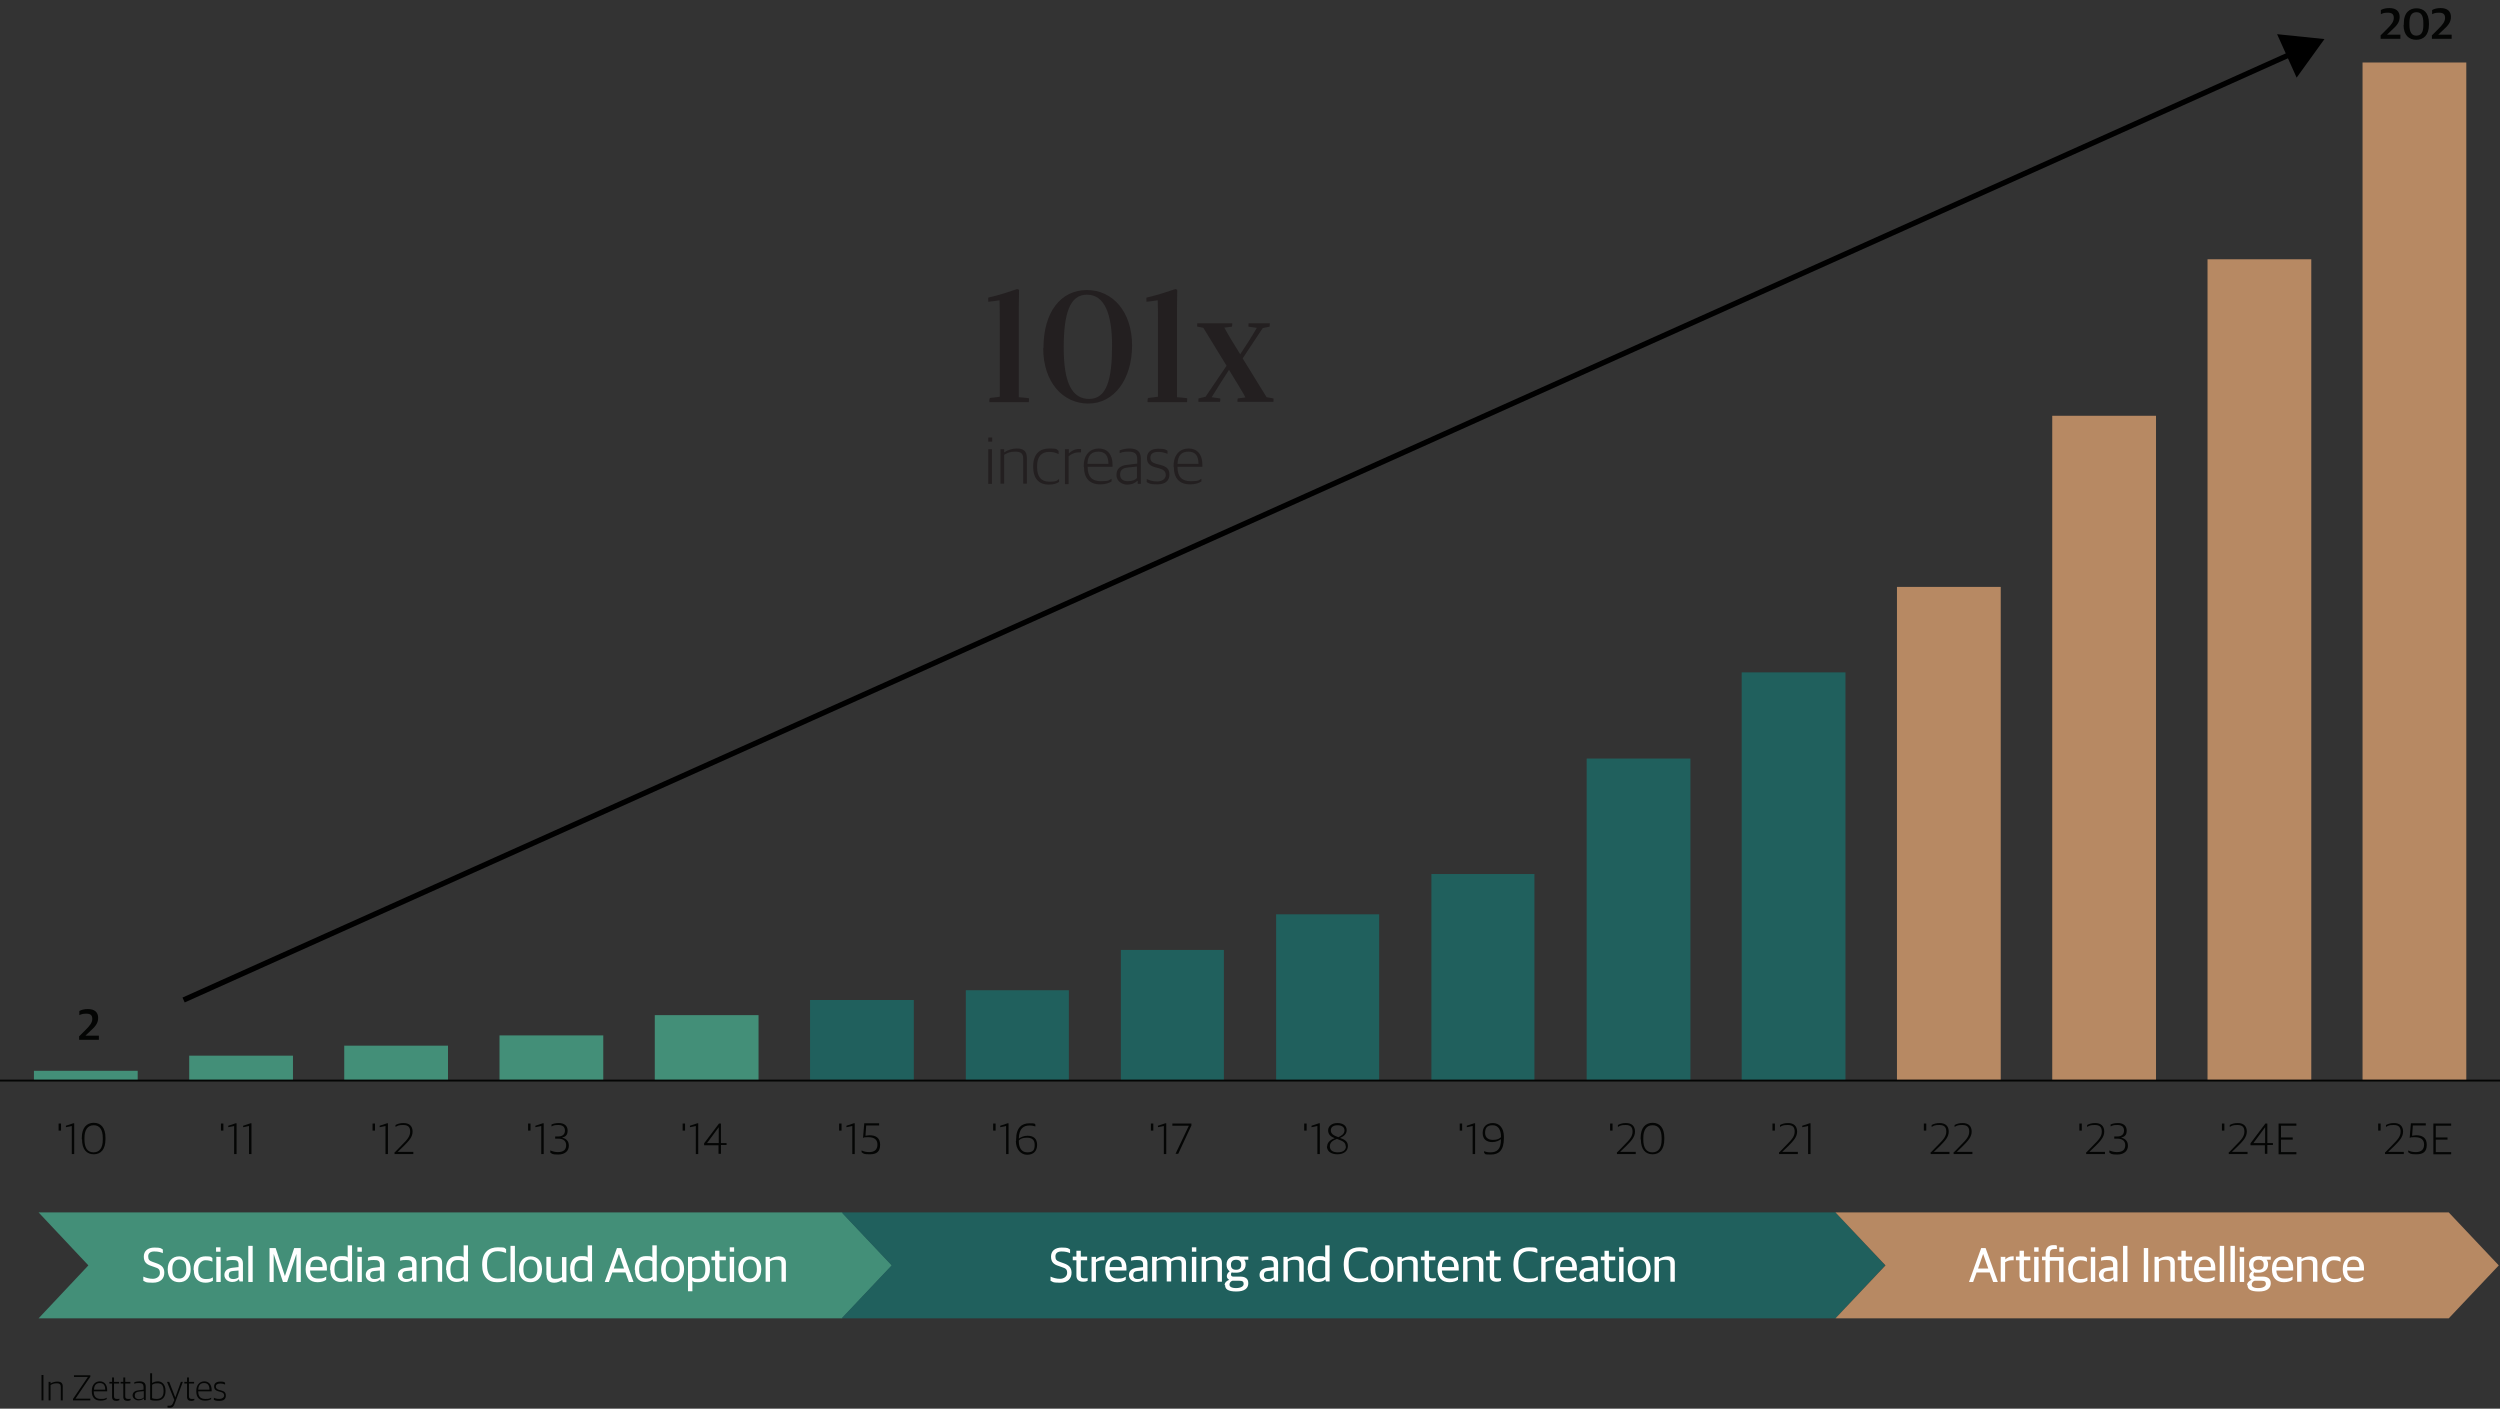 <?xml version="1.0" encoding="UTF-8"?>
<svg id="Layer_1" xmlns="http://www.w3.org/2000/svg" version="1.1" viewBox="0 0 1024 577">
  <rect x="0" y="0" width="1024" height="577" fill="#333333" stroke="none"/>
  <!-- Generator: Adobe Illustrator 29.3.1, SVG Export Plug-In . SVG Version: 2.1.0 Build 151)  -->
  <defs>
    <style>
      .st0 {
        fill: #040504;
      }

      .st1 {
        stroke: #000;
        stroke-width: 2.2px;
      }

      .st1, .st2 {
        fill: none;
      }

      .st3 {
        fill: #231f20;
      }

      .st4 {
        fill: #b78963;
      }

      .st5 {
        isolation: isolate;
      }

      .st6 {
        fill: #438f78;
      }

      .st7 {
        fill: #fff;
      }

      .st2 {
        stroke: #040504;
        stroke-linejoin: round;
        stroke-width: .8px;
      }

      .st8 {
        fill: #20605d;
      }
    </style>
  </defs>
  <polygon class="st6" points="15.8 540 36.2 518.3 15.8 496.6 344.9 496.6 365.4 518.3 344.9 540 15.8 540"/>
  <polygon class="st8" points="344.7 540 365.2 518.3 344.7 496.6 751.8 496.6 772.2 518.3 751.8 540 344.7 540"/>
  <polygon class="st4" points="751.8 540 772.3 518.3 751.8 496.6 1003 496.6 1023.5 518.3 1003 540 751.8 540"/>
  <rect id="Rectangle_148130" class="st8" x="331.8" y="409.6" width="42.5" height="33"/>
  <rect id="Rectangle_148131" class="st8" x="395.6" y="405.6" width="42.2" height="37"/>
  <rect id="Rectangle_148132" class="st8" x="459.1" y="389.1" width="42.2" height="53.6"/>
  <rect id="Rectangle_148133" class="st8" x="522.7" y="374.5" width="42.2" height="68.1"/>
  <rect id="Rectangle_148134" class="st8" x="586.3" y="358" width="42.2" height="84.6"/>
  <rect id="Rectangle_148135" class="st8" x="649.9" y="310.7" width="42.5" height="131.9"/>
  <rect id="Rectangle_148136" class="st8" x="713.4" y="275.4" width="42.5" height="167.2"/>
  <rect id="Rectangle_148137" class="st4" x="777" y="240.4" width="42.5" height="202.2"/>
  <rect id="Rectangle_148138" class="st4" x="840.6" y="170.3" width="42.5" height="272.3"/>
  <rect id="Rectangle_148139" class="st4" x="904.2" y="106.2" width="42.5" height="336.4"/>
  <rect id="Rectangle_148140" class="st4" x="967.7" y="25.6" width="42.5" height="417"/>
  <rect class="st6" x="13.9" y="438.6" width="42.5" height="4"/>
  <rect class="st6" x="77.5" y="432.4" width="42.5" height="10.3"/>
  <rect class="st6" x="141" y="428.3" width="42.5" height="14.3"/>
  <rect class="st6" x="204.6" y="424.1" width="42.5" height="18.5"/>
  <rect class="st6" x="268.2" y="415.8" width="42.5" height="26.8"/>
  <line id="Line_1058" class="st2" x1="-.4" y1="442.6" x2="1024" y2="442.6"/>
  <g class="st5">
    <g class="st5">
      <path class="st0" d="M32.3,424.6l2.8-2.8c1.7-1.7,2.7-2.9,2.7-4.5s-.9-2.1-2.5-2.1-2.1.3-2.8.6v-1.7c.9-.5,2-.8,3.5-.8,2.7,0,4.2,1.3,4.2,3.6s-1.2,3.6-3.4,5.6l-1.8,1.7h0c0,0,5.5,0,5.5,0v1.7h-8.1v-1.5Z"/>
    </g>
  </g>
  <g class="st5">
    <g class="st5">
      <path class="st0" d="M975,14.6l2.8-2.8c1.7-1.7,2.7-2.9,2.7-4.5s-.9-2.1-2.5-2.1-2.1.3-2.8.6v-1.7c.9-.5,2-.8,3.5-.8,2.7,0,4.2,1.3,4.2,3.6s-1.2,3.6-3.4,5.6l-1.8,1.7h0c0,0,5.5,0,5.5,0v1.7h-8.1v-1.5Z"/>
    </g>
    <g class="st5">
      <path class="st0" d="M984.6,10.2v-.6c0-4.5,2.4-6.2,5.2-6.2s5.1,1.7,5.1,6.1v.6c0,4.4-2.3,6.2-5.2,6.2s-5.2-1.8-5.2-6.1ZM992.6,10.3v-.9c0-3-.9-4.4-2.8-4.4s-2.9,1.3-2.9,4.3v.9c0,2.9.9,4.4,2.8,4.4s2.9-1.2,2.9-4.2Z"/>
    </g>
    <g class="st5">
      <path class="st0" d="M996,14.6l2.8-2.8c1.7-1.7,2.7-2.9,2.7-4.5s-.9-2.1-2.5-2.1-2.1.3-2.8.6v-1.7c.9-.5,2-.8,3.5-.8,2.7,0,4.2,1.3,4.2,3.6s-1.2,3.6-3.4,5.6l-1.8,1.7h0c0,0,5.5,0,5.5,0v1.7h-8.1v-1.5Z"/>
    </g>
  </g>
  <g class="st5">
    <g class="st5">
      <path class="st0" d="M974,460.2h1.1v2.9h-1v-2.9Z"/>
      <path class="st0" d="M977.1,471.9l3-3.1c1.9-1.9,3.2-3.3,3.2-5.3s-1-2.7-2.9-2.7-2.2.3-3.1.8v-.8c.9-.5,1.9-.8,3.3-.8,2.4,0,3.7,1.3,3.7,3.5s-1.5,3.8-3.6,5.9l-2.5,2.4h0s6.4,0,6.4,0v.9h-7.7v-.8Z"/>
      <path class="st0" d="M986.4,472v-.8c.9.5,2,.7,3.1.7,2.3,0,3.4-1.1,3.4-3.1s-1.3-3-3.6-3-1.7.1-2.3.3l.5-6h6.1v.9h-5.3l-.3,4.2c.4,0,1-.2,1.6-.2,2.7,0,4.4,1.1,4.4,3.9s-1.4,3.9-4.2,3.9-2.5-.3-3.3-.8Z"/>
      <path class="st0" d="M996.7,460.2h7.3v.9h-6.3v4.8h4.8v.9h-4.8v5.1h6.3v.9h-7.3v-12.5Z"/>
    </g>
  </g>
  <g class="st5">
    <g class="st5">
      <path class="st0" d="M910,460.2h1.1v2.9h-1v-2.9Z"/>
    </g>
    <g class="st5">
      <path class="st0" d="M913.1,471.9l3-3.1c1.9-1.9,3.2-3.3,3.2-5.3s-1-2.7-2.9-2.7-2.2.3-3.1.8v-.8c.9-.5,1.9-.8,3.3-.8,2.4,0,3.7,1.3,3.7,3.5s-1.5,3.8-3.6,5.9l-2.5,2.4h0s6.4,0,6.4,0v.9h-7.7v-.8Z"/>
    </g>
    <g class="st5">
      <path class="st0" d="M927.8,469.1h-6v-.8l6.1-8.1h.8v8h2.3v.8h-2.3v3.6h-1v-3.6ZM927.8,468.2v-6.5h0l-4.8,6.5h0s4.9,0,4.9,0Z"/>
      <path class="st0" d="M933.3,460.2h7.3v.9h-6.3v4.8h4.8v.9h-4.8v5.1h6.3v.9h-7.3v-12.5Z"/>
    </g>
  </g>
  <g class="st5">
    <g class="st5">
      <path class="st0" d="M851.6,460.2h1.1v2.9h-1v-2.9Z"/>
      <path class="st0" d="M854.7,471.9l3-3.1c1.9-1.9,3.2-3.3,3.2-5.3s-1-2.7-2.9-2.7-2.2.3-3.1.8v-.8c.9-.5,1.9-.8,3.3-.8,2.4,0,3.7,1.3,3.7,3.5s-1.5,3.8-3.6,5.9l-2.5,2.4h0s6.4,0,6.4,0v.9h-7.7v-.8Z"/>
      <path class="st0" d="M864,472v-.8c.9.4,1.9.7,3.1.7,2.3,0,3.4-1,3.4-2.8s-1.2-2.7-3.2-2.7h-1.3v-.9h1.2c1.7,0,2.8-.8,2.8-2.4s-1-2.3-2.7-2.3-2,.2-2.8.6v-.8c.8-.4,1.9-.6,3-.6,2.2,0,3.6,1.1,3.6,3.1s-1,2.5-2.3,2.9h0c1.5.3,2.8,1.2,2.8,3.3s-1.6,3.6-4.3,3.6-2.5-.3-3.3-.8Z"/>
    </g>
  </g>
  <g class="st5">
    <g class="st5">
      <path class="st0" d="M787.9,460.2h1.1v2.9h-1v-2.9Z"/>
      <path class="st0" d="M791,471.9l3-3.1c1.9-1.9,3.2-3.3,3.2-5.3s-1-2.7-2.9-2.7-2.2.3-3.1.8v-.8c.9-.5,1.9-.8,3.3-.8,2.4,0,3.7,1.3,3.7,3.5s-1.5,3.8-3.6,5.9l-2.5,2.4h0s6.4,0,6.4,0v.9h-7.7v-.8Z"/>
      <path class="st0" d="M800.4,471.9l3-3.1c1.9-1.9,3.2-3.3,3.2-5.3s-1-2.7-2.9-2.7-2.2.3-3.1.8v-.8c.9-.5,1.9-.8,3.3-.8,2.4,0,3.7,1.3,3.7,3.5s-1.5,3.8-3.6,5.9l-2.5,2.4h0s6.4,0,6.4,0v.9h-7.7v-.8Z"/>
    </g>
  </g>
  <g class="st5">
    <g class="st5">
      <path class="st0" d="M725.9,460.2h1.1v2.9h-1v-2.9Z"/>
      <path class="st0" d="M728.9,471.9l3-3.1c1.9-1.9,3.2-3.3,3.2-5.3s-1-2.7-2.9-2.7-2.2.3-3.1.8v-.8c.9-.5,1.9-.8,3.3-.8,2.4,0,3.7,1.3,3.7,3.5s-1.5,3.8-3.6,5.9l-2.5,2.4h0s6.4,0,6.4,0v.9h-7.7v-.8Z"/>
      <path class="st0" d="M740.6,461.2l-2.4.5v-.6l3-1h.4v12.6h-1v-11.4Z"/>
    </g>
  </g>
  <g class="st5">
    <g class="st5">
      <path class="st0" d="M597.8,460.2h1.1v2.9h-1v-2.9Z"/>
    </g>
    <g class="st5">
      <path class="st0" d="M603.2,461.2l-2.4.5v-.6l3-1h.4v12.6h-1v-11.4Z"/>
      <path class="st0" d="M607.9,472.3v-.8c.6.3,1.5.5,2.5.5,2.7,0,4.4-1.1,4.4-5.4-.8.6-2,1.2-3.6,1.2-2.3,0-3.9-1.2-3.9-3.7s1.5-4.1,4.2-4.1,4.5,2.1,4.5,5.6v.6c0,5.1-2.2,6.7-5.3,6.7s-2.1-.2-2.6-.5ZM614.8,465.8v-.2c0-2.8-1.1-4.7-3.4-4.7s-3.1,1.1-3.1,3.1,1.3,2.9,3.2,2.9,2.6-.5,3.3-1.1Z"/>
    </g>
  </g>
  <g class="st5">
    <g class="st5">
      <path class="st0" d="M279.5,460.2h1.1v2.9h-1v-2.9Z"/>
    </g>
    <g class="st5">
      <path class="st0" d="M285,461.2l-2.4.5v-.6l3-1h.4v12.6h-1v-11.4Z"/>
    </g>
    <g class="st5">
      <path class="st0" d="M294.4,469.1h-6v-.8l6.1-8.1h.8v8h2.3v.8h-2.3v3.6h-1v-3.6ZM294.4,468.2v-6.5h0l-4.8,6.5h0s4.9,0,4.9,0Z"/>
    </g>
  </g>
  <g class="st5">
    <g class="st5">
      <path class="st0" d="M471.3,460.2h1.1v2.9h-1v-2.9Z"/>
    </g>
    <g class="st5">
      <path class="st0" d="M476.7,461.2l-2.4.5v-.6l3-1h.4v12.6h-1v-11.4Z"/>
    </g>
    <g class="st5">
      <path class="st0" d="M487,461.1h0c0,0-6.8,0-6.8,0v-.9h7.8v.8l-5.4,11.6h-1.1l5.5-11.6Z"/>
    </g>
  </g>
  <g class="st5">
    <g class="st5">
      <path class="st0" d="M152.5,460.2h1.1v2.9h-1v-2.9Z"/>
    </g>
    <g class="st5">
      <path class="st0" d="M157.9,461.2l-2.4.5v-.6l3-1h.4v12.6h-1v-11.4Z"/>
      <path class="st0" d="M161.8,471.9l3-3.1c1.9-1.9,3.2-3.3,3.2-5.3s-1-2.7-2.9-2.7-2.2.3-3.1.8v-.8c.9-.5,1.9-.8,3.3-.8,2.4,0,3.7,1.3,3.7,3.5s-1.5,3.8-3.6,5.9l-2.5,2.4h0s6.4,0,6.4,0v.9h-7.7v-.8Z"/>
    </g>
  </g>
  <g class="st5">
    <g class="st5">
      <path class="st0" d="M659.4,460.2h1.1v2.9h-1v-2.9Z"/>
    </g>
    <g class="st5">
      <path class="st0" d="M662.5,471.9l3-3.1c1.9-1.9,3.2-3.3,3.2-5.3s-1-2.7-2.9-2.7-2.2.3-3.1.8v-.8c.9-.5,1.9-.8,3.3-.8,2.4,0,3.7,1.3,3.7,3.5s-1.5,3.8-3.6,5.9l-2.5,2.4h0s6.4,0,6.4,0v.9h-7.7v-.8Z"/>
    </g>
    <g class="st5">
      <path class="st0" d="M672,466.7v-.6c0-4.2,2-6.2,4.9-6.2s4.8,2,4.8,6.1v.6c0,4.2-1.9,6.2-4.8,6.2s-4.8-2-4.8-6.1ZM680.6,466.8v-.7c0-3.3-1.2-5.2-3.7-5.2s-3.8,1.9-3.8,5.2v.7c0,3.3,1.2,5.2,3.7,5.2s3.8-1.8,3.8-5.2Z"/>
    </g>
  </g>
  <g class="st5">
    <g class="st5">
      <path class="st0" d="M343.6,460.2h1.1v2.9h-1v-2.9Z"/>
    </g>
    <g class="st5">
      <path class="st0" d="M349.1,461.2l-2.4.5v-.6l3-1h.4v12.6h-1v-11.4Z"/>
      <path class="st0" d="M352.9,472v-.8c.9.5,2,.7,3.1.7,2.3,0,3.4-1.1,3.4-3.1s-1.3-3-3.6-3-1.7.1-2.3.3l.5-6h6.1v.9h-5.3l-.3,4.2c.4,0,1-.2,1.6-.2,2.7,0,4.4,1.1,4.4,3.9s-1.4,3.9-4.2,3.9-2.5-.3-3.3-.8Z"/>
    </g>
  </g>
  <g class="st5">
    <g class="st5">
      <path class="st0" d="M534.1,460.2h1.1v2.9h-1v-2.9Z"/>
    </g>
    <g class="st5">
      <path class="st0" d="M539.6,461.2l-2.4.5v-.6l3-1h.4v12.6h-1v-11.4Z"/>
      <path class="st0" d="M543.6,469.6c0-1.9,1.7-2.9,3.1-3.4-1.6-.6-2.7-1.5-2.7-3.2s1.5-3,3.8-3,3.8,1.1,3.8,2.9-1.4,2.6-2.7,3.2c1.7.6,3.2,1.3,3.2,3.3s-1.6,3.4-4.3,3.4-4.3-1.3-4.3-3.3ZM551.2,469.6c0-1.9-1.5-2.3-3.6-3.1-1.4.5-2.9,1.3-2.9,3s1.2,2.5,3.3,2.5,3.3-1,3.3-2.4ZM550.7,463c0-1.3-1.1-2.1-2.8-2.1s-2.8.7-2.8,2.1,1.1,2.1,3.1,2.8c1.2-.6,2.5-1.3,2.5-2.8Z"/>
    </g>
  </g>
  <g class="st5">
    <g class="st5">
      <path class="st0" d="M216.2,460.2h1.1v2.9h-1v-2.9Z"/>
    </g>
    <g class="st5">
      <path class="st0" d="M221.7,461.2l-2.4.5v-.6l3-1h.4v12.6h-1v-11.4Z"/>
    </g>
    <g class="st5">
      <path class="st0" d="M225.4,472v-.8c.9.4,1.9.7,3.1.7,2.3,0,3.4-1,3.4-2.8s-1.2-2.7-3.2-2.7h-1.3v-.9h1.2c1.7,0,2.8-.8,2.8-2.4s-1-2.3-2.7-2.3-2,.2-2.8.6v-.8c.8-.4,1.9-.6,3-.6,2.2,0,3.6,1.1,3.6,3.1s-1,2.5-2.3,2.9h0c1.5.3,2.8,1.2,2.8,3.3s-1.6,3.6-4.3,3.6-2.5-.3-3.3-.8Z"/>
    </g>
  </g>
  <g class="st5">
    <g class="st5">
      <path class="st0" d="M406.7,460.2h1.1v2.9h-1v-2.9Z"/>
    </g>
    <g class="st5">
      <path class="st0" d="M412.1,461.2l-2.4.5v-.6l3-1h.4v12.6h-1v-11.4Z"/>
      <path class="st0" d="M416.2,467.3v-.5c0-5,2.4-6.7,5.4-6.7s1.9.2,2.5.5v.8c-.6-.2-1.4-.4-2.3-.4-2.5,0-4.4,1.1-4.5,5.4.8-.6,2-1.2,3.6-1.2,2.3,0,3.9,1.1,3.9,3.7s-1.5,4.1-4.1,4.1-4.6-2.3-4.6-5.6ZM423.8,468.9c0-2.2-1.3-2.9-3.2-2.9s-2.6.5-3.3,1.1v.2c0,2.7,1,4.7,3.5,4.7s3-1.1,3-3.1Z"/>
    </g>
  </g>
  <g class="st5">
    <g class="st5">
      <path class="st0" d="M90.4,460.2h1.1v2.9h-1v-2.9Z"/>
    </g>
    <g class="st5">
      <path class="st0" d="M95.9,461.2l-2.4.5v-.6l3-1h.4v12.6h-1v-11.4Z"/>
      <path class="st0" d="M102,461.2l-2.4.5v-.6l3-1h.4v12.6h-1v-11.4Z"/>
    </g>
  </g>
  <g class="st5">
    <g class="st5">
      <path class="st0" d="M23.9,460.2h1.1v2.9h-1v-2.9Z"/>
    </g>
    <g class="st5">
      <path class="st0" d="M29.4,461.2l-2.4.5v-.6l3-1h.4v12.6h-1v-11.4Z"/>
      <path class="st0" d="M33.5,466.7v-.6c0-4.2,2-6.2,4.9-6.2s4.8,2,4.8,6.1v.6c0,4.2-1.9,6.2-4.8,6.2s-4.8-2-4.8-6.1ZM42.1,466.8v-.7c0-3.3-1.2-5.2-3.7-5.2s-3.8,1.9-3.8,5.2v.7c0,3.3,1.2,5.2,3.7,5.2s3.8-1.8,3.8-5.2Z"/>
    </g>
  </g>
  <g id="Line_1059">
    <g>
      <line class="st1" x1="75.2" y1="409.6" x2="939.3" y2="21.7"/>
      <polygon points="940.7 31.8 952.1 16 932.7 14 940.7 31.8"/>
    </g>
  </g>
  <g class="st5">
    <g class="st5">
      <path class="st3" d="M405.5,163c1.4-.2,3-.3,4-.5,0-1.9,0-4.2,0-6.7v-24.7c0-2.6,0-5.5-.1-8.1-1.3.2-2.5.4-4.6.6,0,0-.1-1.7,0-1.7,5.5-1.3,8.2-2.3,11.8-3.5.1,0,.8.2.8.4,0,.8-.1,5.2-.1,6.8v37.1c1.2.1,2.9.2,4.1.4.2,0,0,1.6,0,1.6h-16.1c-.2,0,0-1.6.1-1.6Z"/>
      <path class="st3" d="M427.4,142.6c0-15.1,7.3-23.8,17.8-23.8s18.5,8.8,18.5,22.7-7.4,23.8-17.9,23.8-18.5-8.8-18.5-22.7ZM455.5,141.6c0-13.3-3.2-20.9-10.3-20.9s-9.5,7.9-9.5,21.8,3.2,20.9,10.4,20.9,9.4-7.9,9.4-21.8Z"/>
      <path class="st3" d="M470.3,163c1.4-.2,3-.3,4-.5,0-1.9,0-4.2,0-6.7v-24.7c0-2.6,0-5.5-.1-8.1-1.3.2-2.5.4-4.6.6,0,0-.1-1.7,0-1.7,5.5-1.3,8.2-2.3,11.8-3.5.1,0,.8.2.8.4,0,.8-.1,5.2-.1,6.8v37.1c1.2.1,2.9.2,4.1.4.2,0,0,1.6,0,1.6h-16.1c-.2,0,0-1.6.1-1.6Z"/>
      <path class="st3" d="M499.7,164.6h-8.8c-.1,0,0-1.4,0-1.4,1.3-.3,1.9-.5,2.9-.7,3.1-4.7,5.7-8.3,8.6-12.7l-9.5-15.5c-.9-.2-1.6-.4-2.5-.5-.1,0,0-1.4,0-1.4h14.3c.1,0,0,1.4-.1,1.4-1.6.2-2.3.3-3.1.4.9,1.7,1.6,2.9,2.8,4.9l3.7,6c2.3-3.5,4.6-7,6.8-10.8l-3.4-.5c-.1,0,0-1.4,0-1.4h8.7c0,0,0,1.4-.1,1.4-1,.2-1.7.4-2.8.6l-8.2,12.4,9.8,15.9,2.8.5c.1,0,0,1.4,0,1.4h-14.7c-.1,0,0-1.4.1-1.4l3.1-.4c-.8-1.7-1.4-2.5-2.8-4.9l-3.9-6.4c-2.3,3.5-4.5,7-7.1,11.2,1.4.2,1.9.3,3.5.5.1,0,0,1.4-.1,1.4Z"/>
    </g>
    <g class="st5">
      <path class="st3" d="M404.8,179.2h1.6v1.7h-1.6v-1.7ZM404.8,184h1.5v14.2h-1.5v-14.2Z"/>
      <path class="st3" d="M409.8,184h1.5v1.3h0c1.5-1,3.4-1.6,5.2-1.6,2.7,0,4.1,1.1,4.1,3.8v10.6h-1.5v-10.3c0-2-.9-2.8-3.2-2.8s-3.2.5-4.6,1.3v11.8h-1.5v-14.2Z"/>
      <path class="st3" d="M423.2,191.3v-.4c0-5,2.8-7.2,6.5-7.2s2.9.3,3.9,1v1.3c-1.2-.6-2.2-.9-4-.9-2.8,0-4.8,1.8-4.8,5.7v.6c0,3.8,1.6,5.9,5,5.9s3.2-.6,4-1.1v1.2c-.9.6-2.1,1.1-4.2,1.1-4.1,0-6.4-2.6-6.4-7.1Z"/>
    </g>
    <g class="st5">
      <path class="st3" d="M436.3,184h1.5v1.7h0c.9-.9,2.4-1.8,4.2-1.8s.7,0,.8,0v1.4c-.3,0-.7,0-1,0-1.6,0-3.1.7-4.1,1.6v11.4h-1.5v-14.2Z"/>
    </g>
    <g class="st5">
      <path class="st3" d="M443.9,191.2v-.3c0-4.9,2.8-7.2,6.2-7.2s5.6,2.4,5.6,6.6v.9h-10.2c0,4.1,1.8,5.9,5.4,5.9s3.2-.4,4.4-1v1.1c-.9.6-2.4,1.2-4.6,1.2-4.5,0-6.7-2.6-6.7-7.2ZM445.4,190h8.6c0-3.3-1.3-5-4.1-5s-4.3,1.4-4.5,5Z"/>
      <path class="st3" d="M457.3,194.5c0-2.4,1.5-3.8,4.3-4.1l4.2-.5v-1.8c0-2.4-1.1-3.1-3.6-3.1s-2.6.3-3.6.6v-1.1c1.2-.5,2.5-.8,4.1-.8,2.9,0,4.6,1.2,4.6,4.1v10.4h-1.3v-1.2h-.2c-.7.7-2,1.5-4.1,1.5s-4.4-1.4-4.4-3.9ZM465.7,195.9v-4.8l-3.8.4c-2.1.2-3.1,1.1-3.1,2.9s1.2,2.7,3.2,2.7,3-.6,3.7-1.3Z"/>
      <path class="st3" d="M469.7,197.4v-1.2c1.1.5,2.3,1,4.3,1s3.5-1.1,3.5-2.6-.8-2.2-2.8-2.8l-1.5-.4c-2.1-.6-3.4-1.5-3.4-3.8s1.5-3.8,4.6-3.8,3,.4,3.8.8v1.3c-.9-.4-2.3-.8-3.7-.8-2.2,0-3.3.8-3.3,2.3s.7,2.1,2.4,2.6l1.6.4c2.6.7,3.8,1.6,3.8,4s-1.6,4-4.9,4-3.4-.4-4.5-1Z"/>
      <path class="st3" d="M480.7,191.2v-.3c0-4.9,2.8-7.2,6.2-7.2s5.6,2.4,5.6,6.6v.9h-10.2c0,4.1,1.8,5.9,5.4,5.9s3.2-.4,4.4-1v1.1c-.9.6-2.4,1.2-4.6,1.2-4.5,0-6.7-2.6-6.7-7.2ZM482.3,190h8.6c0-3.3-1.3-5-4.1-5s-4.3,1.4-4.5,5Z"/>
    </g>
  </g>
  <g class="st5">
    <g class="st5">
      <path class="st7" d="M811.5,511.2h1.8l5,13.9h-1.9l-1.4-3.9h-5.4l-1.4,3.9h-1.7l5-13.9ZM810.1,519.6h4.3l-2.1-6h0l-2.1,6Z"/>
    </g>
    <g class="st5">
      <path class="st7" d="M819.7,514.8h1.7v1.1h0c.6-.7,1.7-1.3,2.8-1.3s.5,0,.6,0v1.6c-.3,0-.6,0-.8,0-1,0-1.9.3-2.7.8v8h-1.8v-10.3Z"/>
    </g>
    <g class="st5">
      <path class="st7" d="M827.2,522.6v-6.4h-1.5v-1.5h1.5v-2.4h1.8v2.4h2.6v1.5h-2.6v6.1c0,1,.3,1.3,1.5,1.3s.9,0,1.3-.2v1.2c-.4.2-.8.4-1.8.4-1.6,0-2.8-.7-2.8-2.5Z"/>
    </g>
    <g class="st5">
      <path class="st7" d="M833.2,510.9h1.8v1.8h-1.8v-1.8ZM833.2,514.8h1.8v10.3h-1.8v-10.3Z"/>
    </g>
    <g class="st5">
      <path class="st7" d="M837.9,516.2h-1.5v-1.5h1.5v-1.5c0-2.2,1.4-3.2,3.1-3.2s1.2.1,1.5.3v1.3c-.3,0-.6,0-1.2,0-1,0-1.7.5-1.7,1.9v1.4h5.6v10.3h-1.8v-8.8h-3.8v8.8h-1.8v-8.8ZM843.5,510.9h1.8v1.8h-1.8v-1.8Z"/>
    </g>
    <g class="st5">
      <path class="st7" d="M847.1,520.1v-.3c0-3.6,2.2-5.2,4.9-5.2s2.1.3,2.8.7v1.5c-.9-.4-1.6-.6-2.9-.6s-2.9,1.2-2.9,3.5v.5c0,2.6,1.1,3.7,3.2,3.7s2.3-.5,2.8-.7v1.4c-.7.4-1.6.8-3,.8-2.9,0-4.8-1.7-4.8-5.1Z"/>
    </g>
    <g class="st5">
      <path class="st7" d="M856.4,510.9h1.8v1.8h-1.8v-1.8ZM856.4,514.8h1.8v10.3h-1.8v-10.3Z"/>
    </g>
    <g class="st5">
      <path class="st7" d="M859.7,522.3c0-1.8,1.2-2.7,3.1-3l2.7-.3v-1c0-1.6-.7-1.9-2.5-1.9s-1.8.2-2.4.3v-1.3c.9-.4,1.9-.6,3.1-.6,2.3,0,3.6,1,3.6,3v7.4h-1.4l-.2-.9h-.1c-.5.6-1.3,1.1-2.7,1.1s-3.2-.9-3.2-2.9ZM865.6,523.2v-2.8l-2.3.2c-1.2.1-1.7.6-1.7,1.7s.7,1.6,1.8,1.6,1.7-.3,2.2-.7Z"/>
    </g>
    <g class="st5">
      <path class="st7" d="M869.6,510.3h1.8v14.8h-1.8v-14.8Z"/>
    </g>
    <g class="st5">
      <path class="st7" d="M878.1,511.2h1.8v13.9h-1.8v-13.9Z"/>
    </g>
    <g class="st5">
      <path class="st7" d="M882.5,514.8h1.7v.9h.1c.9-.6,2.2-1.1,3.5-1.1,2,0,3,.8,3,2.8v7.6h-1.8v-7.3c0-1.2-.4-1.7-2-1.7s-2,.3-2.7.7v8.3h-1.8v-10.3Z"/>
    </g>
    <g class="st5">
      <path class="st7" d="M893.5,522.6v-6.4h-1.5v-1.5h1.5v-2.4h1.8v2.4h2.6v1.5h-2.6v6.1c0,1,.3,1.3,1.5,1.3s.9,0,1.3-.2v1.2c-.4.2-.8.4-1.8.4-1.6,0-2.8-.7-2.8-2.5Z"/>
    </g>
    <g class="st5">
      <path class="st7" d="M898.7,520.1v-.3c0-3.6,2.1-5.2,4.5-5.2s4.2,1.6,4.2,4.8v1h-6.9c.1,2.4,1.3,3.3,3.4,3.3s2.3-.3,3.2-.8v1.3c-.6.5-1.8,1-3.5,1-3.2,0-4.9-2-4.9-5.2ZM900.6,519h5c0-2.2-.8-3-2.4-3s-2.5.6-2.6,3Z"/>
    </g>
    <g class="st5">
      <path class="st7" d="M909.2,510.3h1.8v14.8h-1.8v-14.8Z"/>
      <path class="st7" d="M913.6,510.3h1.8v14.8h-1.8v-14.8Z"/>
    </g>
    <g class="st5">
      <path class="st7" d="M917.4,510.9h1.8v1.8h-1.8v-1.8ZM917.4,514.8h1.8v10.3h-1.8v-10.3Z"/>
    </g>
    <g class="st5">
      <path class="st7" d="M920.4,526.4c0-1.1.9-1.8,1.9-2.2h0c-.6-.3-1-.8-1-1.5s.4-1.4,1.2-2c-.8-.5-1.3-1.4-1.3-2.6v-.2c0-2.2,1.6-3.4,3.9-3.4s1,0,1.5.2h3.5v1.3h-1.7c.4.5.6,1,.6,1.8v.2c0,2.2-1.7,3.3-3.9,3.3s-1.2,0-1.7-.2c-.2.2-.4.5-.4.9,0,.6.3.9,1,.9h2.8c1.9,0,3.3.7,3.3,2.7s-1.4,3.4-4.9,3.4-4.6-1-4.6-2.6ZM928.1,525.9c0-.9-.4-1.3-1.7-1.3h-2.9c-.7.2-1.2.8-1.2,1.6s.8,1.4,2.7,1.4,3.1-.7,3.1-1.7ZM927.2,518.2v-.3c0-1.3-.8-1.9-2.1-1.9s-2.1.7-2.1,1.9v.3c0,1.3.8,1.9,2.1,1.9s2.1-.6,2.1-1.9Z"/>
    </g>
    <g class="st5">
      <path class="st7" d="M930.6,520.1v-.3c0-3.6,2.1-5.2,4.5-5.2s4.2,1.6,4.2,4.8v1h-6.9c.1,2.4,1.3,3.3,3.4,3.3s2.3-.3,3.2-.8v1.3c-.6.5-1.8,1-3.5,1-3.2,0-4.9-2-4.9-5.2ZM932.4,519h5c0-2.2-.8-3-2.4-3s-2.5.6-2.6,3Z"/>
    </g>
    <g class="st5">
      <path class="st7" d="M941,514.8h1.7v.9h0c.9-.6,2.2-1.1,3.5-1.1,2,0,3,.8,3,2.8v7.6h-1.8v-7.3c0-1.2-.4-1.7-2-1.7s-2,.3-2.7.7v8.3h-1.8v-10.3Z"/>
    </g>
    <g class="st5">
      <path class="st7" d="M951,520.1v-.3c0-3.6,2.2-5.2,4.9-5.2s2.1.3,2.8.7v1.5c-.9-.4-1.6-.6-2.9-.6s-2.9,1.2-2.9,3.5v.5c0,2.6,1.1,3.7,3.2,3.7s2.3-.5,2.8-.7v1.4c-.7.4-1.6.8-3,.8-2.9,0-4.8-1.7-4.8-5.1Z"/>
    </g>
    <g class="st5">
      <path class="st7" d="M959.6,520.1v-.3c0-3.6,2.1-5.2,4.5-5.2s4.2,1.6,4.2,4.8v1h-6.9c.1,2.4,1.3,3.3,3.4,3.3s2.3-.3,3.2-.8v1.3c-.6.5-1.8,1-3.5,1-3.2,0-4.9-2-4.9-5.2ZM961.4,519h5c0-2.2-.8-3-2.4-3s-2.5.6-2.6,3Z"/>
    </g>
  </g>
  <g class="st5">
    <g class="st5">
      <path class="st7" d="M58.7,524.4v-1.5c1.1.5,2.4.9,3.9.9s2.9-.9,2.9-2.4-.6-1.9-2.2-2.4l-1.4-.5c-1.9-.6-3-1.6-3-3.8s1.5-3.7,4.4-3.7,2.6.4,3.4.8v1.5c-.8-.4-1.9-.7-3.5-.7s-2.5.7-2.5,2,.4,1.8,1.9,2.3l1.4.5c2,.7,3.3,1.6,3.3,3.9s-1.4,4.1-4.7,4.1-3-.4-4-.9Z"/>
      <path class="st7" d="M68.7,520.1v-.3c0-3.2,1.9-5.2,4.7-5.2s4.7,1.9,4.7,5.1v.3c0,3.2-1.9,5.2-4.7,5.2s-4.7-1.9-4.7-5.1ZM76.3,520.2v-.6c0-2.8-1.3-3.7-2.9-3.7s-2.8,1.3-2.8,3.6v.6c0,2.8,1.3,3.6,2.9,3.6s2.8-1.3,2.8-3.6Z"/>
    </g>
    <g class="st5">
      <path class="st7" d="M79.3,520.1v-.3c0-3.6,2.2-5.2,4.9-5.2s2.1.3,2.8.7v1.5c-.9-.4-1.6-.6-2.9-.6s-2.9,1.2-2.9,3.5v.5c0,2.6,1.1,3.7,3.2,3.7s2.3-.5,2.8-.7v1.4c-.7.4-1.6.8-3,.8-2.9,0-4.8-1.7-4.8-5.1Z"/>
    </g>
    <g class="st5">
      <path class="st7" d="M88.5,510.9h1.8v1.8h-1.8v-1.8ZM88.6,514.8h1.8v10.3h-1.8v-10.3Z"/>
    </g>
    <g class="st5">
      <path class="st7" d="M91.9,522.3c0-1.8,1.2-2.7,3.1-3l2.7-.3v-1c0-1.6-.7-1.9-2.5-1.9s-1.8.2-2.4.3v-1.3c.9-.4,1.9-.6,3.1-.6,2.3,0,3.6,1,3.6,3v7.4h-1.4l-.2-.9h-.1c-.5.6-1.3,1.1-2.7,1.1s-3.2-.9-3.2-2.9ZM97.7,523.2v-2.8l-2.3.2c-1.2.1-1.7.6-1.7,1.7s.7,1.6,1.8,1.6,1.7-.3,2.2-.7Z"/>
    </g>
    <g class="st5">
      <path class="st7" d="M101.7,510.3h1.8v14.8h-1.8v-14.8Z"/>
    </g>
    <g class="st5">
      <path class="st7" d="M110.2,511.2h2.7l3.8,11.5h0l3.8-11.5h2.7v13.9h-1.8v-11.5h0l-3.8,11.5h-1.7l-3.8-11.5h0v11.5h-1.7v-13.9Z"/>
    </g>
    <g class="st5">
      <path class="st7" d="M125.2,520.1v-.3c0-3.6,2.1-5.2,4.5-5.2s4.2,1.6,4.2,4.8v1h-6.9c.1,2.4,1.3,3.3,3.4,3.3s2.3-.3,3.2-.8v1.3c-.6.5-1.8,1-3.5,1-3.2,0-4.9-2-4.9-5.2ZM127.1,519h5c0-2.2-.8-3-2.4-3s-2.5.6-2.6,3Z"/>
    </g>
    <g class="st5">
      <path class="st7" d="M135.2,520.2v-.3c0-3.8,1.9-5.4,4.6-5.4s2.1.3,2.6.6v-5h1.8v14.8h-1.5l-.2-.8h-.1c-.6.6-1.6,1-2.9,1-2,0-4.2-1.2-4.2-5ZM142.4,523v-6.3c-.4-.4-1.4-.6-2.4-.6-1.9,0-3,1-3,3.6v.4c0,2.8,1.2,3.6,3,3.6s1.9-.5,2.4-.8Z"/>
    </g>
    <g class="st5">
      <path class="st7" d="M146.4,510.9h1.8v1.8h-1.8v-1.8ZM146.4,514.8h1.8v10.3h-1.8v-10.3Z"/>
    </g>
    <g class="st5">
      <path class="st7" d="M149.8,522.3c0-1.8,1.2-2.7,3.1-3l2.7-.3v-1c0-1.6-.7-1.9-2.5-1.9s-1.8.2-2.4.3v-1.3c.9-.4,1.9-.6,3.1-.6,2.3,0,3.6,1,3.6,3v7.4h-1.4l-.2-.9h-.1c-.5.6-1.3,1.1-2.7,1.1s-3.2-.9-3.2-2.9ZM155.6,523.2v-2.8l-2.3.2c-1.2.1-1.7.6-1.7,1.7s.7,1.6,1.8,1.6,1.7-.3,2.2-.7Z"/>
    </g>
    <g class="st5">
      <path class="st7" d="M163,522.3c0-1.8,1.2-2.7,3.1-3l2.7-.3v-1c0-1.6-.7-1.9-2.5-1.9s-1.8.2-2.4.3v-1.3c.9-.4,1.9-.6,3.1-.6,2.3,0,3.6,1,3.6,3v7.4h-1.4l-.2-.9h-.1c-.5.6-1.3,1.1-2.7,1.1s-3.2-.9-3.2-2.9ZM168.8,523.2v-2.8l-2.3.2c-1.2.1-1.7.6-1.7,1.7s.7,1.6,1.8,1.6,1.7-.3,2.2-.7Z"/>
    </g>
    <g class="st5">
      <path class="st7" d="M172.8,514.8h1.7v.9h.1c.9-.6,2.2-1.1,3.5-1.1,2,0,3,.8,3,2.8v7.6h-1.8v-7.3c0-1.2-.4-1.7-2-1.7s-2,.3-2.7.7v8.3h-1.8v-10.3Z"/>
    </g>
    <g class="st5">
      <path class="st7" d="M182.7,520.2v-.3c0-3.8,1.9-5.4,4.6-5.4s2.1.3,2.6.6v-5h1.8v14.8h-1.5l-.2-.8h-.1c-.6.6-1.6,1-2.9,1-2,0-4.2-1.2-4.2-5ZM189.9,523v-6.3c-.4-.4-1.4-.6-2.4-.6-1.9,0-3,1-3,3.6v.4c0,2.8,1.2,3.6,3,3.6s1.9-.5,2.4-.8Z"/>
    </g>
    <g class="st5">
      <path class="st7" d="M197.5,518.3v-.5c0-5,2.9-6.9,6.4-6.9s2.6.3,3.4.8v1.5c-1.2-.4-2.2-.7-3.5-.7-2.5,0-4.3,1.4-4.3,5v.8c0,3.4,1.3,5.4,4.4,5.4s2.7-.5,3.6-.9v1.5c-1,.6-2.3.9-3.9.9-3.7,0-6.1-2.3-6.1-7Z"/>
    </g>
    <g class="st5">
      <path class="st7" d="M209.1,510.3h1.8v14.8h-1.8v-14.8Z"/>
    </g>
    <g class="st5">
      <path class="st7" d="M212.6,520.1v-.3c0-3.2,1.9-5.2,4.7-5.2s4.7,1.9,4.7,5.1v.3c0,3.2-1.9,5.2-4.7,5.2s-4.7-1.9-4.7-5.1ZM220.1,520.2v-.6c0-2.8-1.3-3.7-2.9-3.7s-2.8,1.3-2.8,3.6v.6c0,2.8,1.3,3.6,2.9,3.6s2.8-1.3,2.8-3.6Z"/>
      <path class="st7" d="M223.8,522.2v-7.4h1.8v7.2c0,1.3.4,1.8,1.9,1.8s1.9-.4,2.7-.7v-8.2h1.8v10.3h-1.5l-.2-.9h-.1c-.9.6-1.9,1.1-3.2,1.1-2,0-3.1-1-3.1-3Z"/>
    </g>
    <g class="st5">
      <path class="st7" d="M233.5,520.2v-.3c0-3.8,1.9-5.4,4.6-5.4s2.1.3,2.6.6v-5h1.8v14.8h-1.5l-.2-.8h-.1c-.6.6-1.6,1-2.9,1-2,0-4.2-1.2-4.2-5ZM240.7,523v-6.3c-.4-.4-1.4-.6-2.4-.6-1.9,0-3,1-3,3.6v.4c0,2.8,1.2,3.6,3,3.6s1.9-.5,2.4-.8Z"/>
    </g>
    <g class="st5">
      <path class="st7" d="M252.7,511.2h1.8l5,13.9h-1.9l-1.4-3.9h-5.4l-1.4,3.9h-1.7l5-13.9ZM251.3,519.6h4.3l-2.1-6h0l-2.1,6Z"/>
    </g>
    <g class="st5">
      <path class="st7" d="M260,520.2v-.3c0-3.8,1.9-5.4,4.6-5.4s2.1.3,2.6.6v-5h1.8v14.8h-1.5l-.2-.8h-.1c-.6.6-1.6,1-2.9,1-2,0-4.2-1.2-4.2-5ZM267.2,523v-6.3c-.4-.4-1.4-.6-2.4-.6-1.9,0-3,1-3,3.6v.4c0,2.8,1.2,3.6,3,3.6s1.9-.5,2.4-.8Z"/>
      <path class="st7" d="M270.8,520.1v-.3c0-3.2,1.9-5.2,4.7-5.2s4.7,1.9,4.7,5.1v.3c0,3.2-1.9,5.2-4.7,5.2s-4.7-1.9-4.7-5.1ZM278.4,520.2v-.6c0-2.8-1.3-3.7-2.9-3.7s-2.8,1.3-2.8,3.6v.6c0,2.8,1.3,3.6,2.9,3.6s2.8-1.3,2.8-3.6Z"/>
    </g>
    <g class="st5">
      <path class="st7" d="M281.8,514.8h1.7v.8h.1c.6-.6,1.7-1,3-1,2.2,0,4.2,1.3,4.2,5v.3c0,3.8-1.8,5.3-4.6,5.3s-2-.3-2.6-.7v4.4h-1.8v-14.2ZM288.9,520.1v-.4c0-2.8-1-3.6-2.9-3.6s-2.1.4-2.5.7v6.3c.4.4,1.4.7,2.4.7,1.9,0,3-1,3-3.7Z"/>
    </g>
    <g class="st5">
      <path class="st7" d="M292.9,522.6v-6.4h-1.5v-1.5h1.5v-2.4h1.8v2.4h2.6v1.5h-2.6v6.1c0,1,.3,1.3,1.5,1.3s.9,0,1.3-.2v1.2c-.4.2-.8.4-1.8.4-1.6,0-2.8-.7-2.8-2.5Z"/>
    </g>
    <g class="st5">
      <path class="st7" d="M298.9,510.9h1.8v1.8h-1.8v-1.8ZM298.9,514.8h1.8v10.3h-1.8v-10.3Z"/>
    </g>
    <g class="st5">
      <path class="st7" d="M302.4,520.1v-.3c0-3.2,1.9-5.2,4.7-5.2s4.7,1.9,4.7,5.1v.3c0,3.2-1.9,5.2-4.7,5.2s-4.7-1.9-4.7-5.1ZM310,520.2v-.6c0-2.8-1.3-3.7-2.9-3.7s-2.8,1.3-2.8,3.6v.6c0,2.8,1.3,3.6,2.9,3.6s2.8-1.3,2.8-3.6Z"/>
    </g>
    <g class="st5">
      <path class="st7" d="M313.6,514.8h1.7v.9h.1c.9-.6,2.2-1.1,3.5-1.1,2,0,3,.8,3,2.8v7.6h-1.8v-7.3c0-1.2-.4-1.7-2-1.7s-2,.3-2.7.7v8.3h-1.8v-10.3Z"/>
    </g>
  </g>
  <g class="st5">
    <g class="st5">
      <path class="st7" d="M430.3,524.4v-1.5c1.1.5,2.4.9,3.9.9s2.9-.9,2.9-2.4-.6-1.9-2.2-2.4l-1.4-.5c-1.9-.6-3-1.6-3-3.8s1.5-3.7,4.4-3.7,2.6.4,3.4.8v1.5c-.8-.4-1.9-.7-3.5-.7s-2.5.7-2.5,2,.4,1.8,1.9,2.3l1.4.5c2,.7,3.3,1.6,3.3,3.9s-1.4,4.1-4.7,4.1-3-.4-4-.9Z"/>
    </g>
    <g class="st5">
      <path class="st7" d="M440.9,522.6v-6.4h-1.5v-1.5h1.5v-2.4h1.8v2.4h2.6v1.5h-2.6v6.1c0,1,.3,1.3,1.5,1.3s.9,0,1.3-.2v1.2c-.4.2-.8.4-1.8.4-1.6,0-2.8-.7-2.8-2.5Z"/>
      <path class="st7" d="M447.2,514.8h1.7v1.1h.1c.6-.7,1.7-1.3,2.8-1.3s.5,0,.6,0v1.6c-.3,0-.6,0-.8,0-1,0-1.9.3-2.7.8v8h-1.8v-10.3Z"/>
    </g>
    <g class="st5">
      <path class="st7" d="M452.7,520.1v-.3c0-3.6,2.1-5.2,4.5-5.2s4.2,1.6,4.2,4.8v1h-6.9c.1,2.4,1.3,3.3,3.4,3.3s2.3-.3,3.2-.8v1.3c-.6.5-1.8,1-3.5,1-3.2,0-4.9-2-4.9-5.2ZM454.5,519h5c0-2.2-.8-3-2.4-3s-2.5.6-2.6,3Z"/>
    </g>
    <g class="st5">
      <path class="st7" d="M462.4,522.3c0-1.8,1.2-2.7,3.1-3l2.7-.3v-1c0-1.6-.7-1.9-2.5-1.9s-1.8.2-2.4.3v-1.3c.9-.4,1.9-.6,3.1-.6,2.3,0,3.6,1,3.6,3v7.4h-1.4l-.2-.9h-.1c-.5.6-1.3,1.1-2.7,1.1s-3.2-.9-3.2-2.9ZM468.2,523.2v-2.8l-2.3.2c-1.2.1-1.7.6-1.7,1.7s.7,1.6,1.8,1.6,1.7-.3,2.2-.7Z"/>
    </g>
    <g class="st5">
      <path class="st7" d="M472.2,514.8h1.7v.9h.1c.9-.6,2-1.1,3.1-1.1s2,.4,2.5,1.1h0c1.1-.7,2.3-1.1,3.4-1.1,1.8,0,2.8.8,2.8,2.8v7.6h-1.8v-7.3c0-1.2-.4-1.7-1.8-1.7s-1.6.3-2.5.7c0,.2,0,.4,0,.6v7.6h-1.8v-7.3c0-1.2-.4-1.7-1.8-1.7s-1.7.3-2.4.7v8.3h-1.8v-10.3Z"/>
    </g>
    <g class="st5">
      <path class="st7" d="M488.2,510.9h1.8v1.8h-1.8v-1.8ZM488.2,514.8h1.8v10.3h-1.8v-10.3Z"/>
    </g>
    <g class="st5">
      <path class="st7" d="M492.2,514.8h1.7v.9h.1c.9-.6,2.2-1.1,3.5-1.1,2,0,3,.8,3,2.8v7.6h-1.8v-7.3c0-1.2-.4-1.7-2-1.7s-2,.3-2.7.7v8.3h-1.8v-10.3Z"/>
    </g>
    <g class="st5">
      <path class="st7" d="M501.6,526.4c0-1.1.9-1.8,1.9-2.2h0c-.6-.3-1-.8-1-1.5s.4-1.4,1.2-2c-.8-.5-1.3-1.4-1.3-2.6v-.2c0-2.2,1.6-3.4,3.9-3.4s1,0,1.5.2h3.5v1.3h-1.7c.4.5.6,1,.6,1.8v.2c0,2.2-1.7,3.3-3.9,3.3s-1.2,0-1.7-.2c-.2.2-.4.5-.4.9,0,.6.3.9,1,.9h2.8c1.9,0,3.3.7,3.3,2.7s-1.4,3.4-4.9,3.4-4.6-1-4.6-2.6ZM509.4,525.9c0-.9-.4-1.3-1.7-1.3h-2.9c-.7.2-1.2.8-1.2,1.6s.8,1.4,2.7,1.4,3.1-.7,3.1-1.7ZM508.4,518.2v-.3c0-1.3-.8-1.9-2.1-1.9s-2.1.7-2.1,1.9v.3c0,1.3.8,1.9,2.1,1.9s2.1-.6,2.1-1.9Z"/>
    </g>
    <g class="st5">
      <path class="st7" d="M515.9,522.3c0-1.8,1.2-2.7,3.1-3l2.7-.3v-1c0-1.6-.7-1.9-2.5-1.9s-1.8.2-2.4.3v-1.3c.9-.4,1.9-.6,3.1-.6,2.3,0,3.6,1,3.6,3v7.4h-1.4l-.2-.9h-.1c-.5.6-1.3,1.1-2.7,1.1s-3.2-.9-3.2-2.9ZM521.7,523.2v-2.8l-2.3.2c-1.2.1-1.7.6-1.7,1.7s.7,1.6,1.8,1.6,1.7-.3,2.2-.7Z"/>
    </g>
    <g class="st5">
      <path class="st7" d="M525.7,514.8h1.7v.9h.1c.9-.6,2.2-1.1,3.5-1.1,2,0,3,.8,3,2.8v7.6h-1.8v-7.3c0-1.2-.4-1.7-2-1.7s-2,.3-2.7.7v8.3h-1.8v-10.3Z"/>
    </g>
    <g class="st5">
      <path class="st7" d="M535.6,520.2v-.3c0-3.8,1.9-5.4,4.6-5.4s2.1.3,2.6.6v-5h1.8v14.8h-1.5l-.2-.8h-.1c-.6.6-1.6,1-2.9,1-2,0-4.2-1.2-4.2-5ZM542.8,523v-6.3c-.4-.4-1.4-.6-2.4-.6-1.9,0-3,1-3,3.6v.4c0,2.8,1.2,3.6,3,3.6s1.9-.5,2.4-.8Z"/>
    </g>
    <g class="st5">
      <path class="st7" d="M550.4,518.3v-.5c0-5,2.9-6.9,6.4-6.9s2.6.3,3.4.8v1.5c-1.2-.4-2.2-.7-3.5-.7-2.5,0-4.3,1.4-4.3,5v.8c0,3.4,1.3,5.4,4.4,5.4s2.7-.5,3.6-.9v1.5c-1,.6-2.3.9-3.9.9-3.7,0-6.1-2.3-6.1-7Z"/>
    </g>
    <g class="st5">
      <path class="st7" d="M561.4,520.1v-.3c0-3.2,1.9-5.2,4.7-5.2s4.7,1.9,4.7,5.1v.3c0,3.2-1.9,5.2-4.7,5.2s-4.7-1.9-4.7-5.1ZM569,520.2v-.6c0-2.8-1.3-3.7-2.9-3.7s-2.8,1.3-2.8,3.6v.6c0,2.8,1.3,3.6,2.9,3.6s2.8-1.3,2.8-3.6Z"/>
    </g>
    <g class="st5">
      <path class="st7" d="M572.5,514.8h1.7v.9h0c.9-.6,2.2-1.1,3.5-1.1,2,0,3,.8,3,2.8v7.6h-1.8v-7.3c0-1.2-.4-1.7-2-1.7s-2,.3-2.7.7v8.3h-1.8v-10.3Z"/>
    </g>
    <g class="st5">
      <path class="st7" d="M583.5,522.6v-6.4h-1.5v-1.5h1.5v-2.4h1.8v2.4h2.6v1.5h-2.6v6.1c0,1,.3,1.3,1.5,1.3s.9,0,1.3-.2v1.2c-.4.2-.8.4-1.8.4-1.6,0-2.8-.7-2.8-2.5Z"/>
    </g>
    <g class="st5">
      <path class="st7" d="M588.8,520.1v-.3c0-3.6,2.1-5.2,4.5-5.2s4.2,1.6,4.2,4.8v1h-6.9c.1,2.4,1.3,3.3,3.4,3.3s2.3-.3,3.2-.8v1.3c-.6.5-1.8,1-3.5,1-3.2,0-4.9-2-4.9-5.2ZM590.6,519h5c0-2.2-.8-3-2.4-3s-2.5.6-2.6,3Z"/>
    </g>
    <g class="st5">
      <path class="st7" d="M599.3,514.8h1.7v.9h.1c.9-.6,2.2-1.1,3.5-1.1,2,0,3,.8,3,2.8v7.6h-1.8v-7.3c0-1.2-.4-1.7-2-1.7s-2,.3-2.7.7v8.3h-1.8v-10.3Z"/>
    </g>
    <g class="st5">
      <path class="st7" d="M610.2,522.6v-6.4h-1.5v-1.5h1.5v-2.4h1.8v2.4h2.6v1.5h-2.6v6.1c0,1,.3,1.3,1.5,1.3s.9,0,1.3-.2v1.2c-.4.2-.8.4-1.8.4-1.6,0-2.8-.7-2.8-2.5Z"/>
    </g>
    <g class="st5">
      <path class="st7" d="M619.9,518.3v-.5c0-5,2.9-6.9,6.4-6.9s2.6.3,3.4.8v1.5c-1.2-.4-2.2-.7-3.5-.7-2.5,0-4.3,1.4-4.3,5v.8c0,3.4,1.3,5.4,4.4,5.4s2.7-.5,3.6-.9v1.5c-1,.6-2.3.9-3.9.9-3.7,0-6.1-2.3-6.1-7Z"/>
    </g>
    <g class="st5">
      <path class="st7" d="M631.4,514.8h1.7v1.1h.1c.6-.7,1.7-1.3,2.8-1.3s.5,0,.6,0v1.6c-.3,0-.6,0-.8,0-1,0-1.9.3-2.7.8v8h-1.8v-10.3Z"/>
    </g>
    <g class="st5">
      <path class="st7" d="M637.2,520.1v-.3c0-3.6,2.1-5.2,4.5-5.2s4.2,1.6,4.2,4.8v1h-6.9c.1,2.4,1.3,3.3,3.4,3.3s2.3-.3,3.2-.8v1.3c-.6.5-1.8,1-3.5,1-3.2,0-4.9-2-4.9-5.2ZM639,519h5c0-2.2-.8-3-2.4-3s-2.5.6-2.6,3Z"/>
    </g>
    <g class="st5">
      <path class="st7" d="M646.9,522.3c0-1.8,1.2-2.7,3.1-3l2.7-.3v-1c0-1.6-.7-1.9-2.5-1.9s-1.8.2-2.4.3v-1.3c.9-.4,1.9-.6,3.1-.6,2.3,0,3.6,1,3.6,3v7.4h-1.4l-.2-.9h-.1c-.5.6-1.3,1.1-2.7,1.1s-3.2-.9-3.2-2.9ZM652.7,523.2v-2.8l-2.3.2c-1.2.1-1.7.6-1.7,1.7s.7,1.6,1.8,1.6,1.7-.3,2.2-.7Z"/>
    </g>
    <g class="st5">
      <path class="st7" d="M657.2,522.6v-6.4h-1.5v-1.5h1.5v-2.4h1.8v2.4h2.6v1.5h-2.6v6.1c0,1,.3,1.3,1.5,1.3s.9,0,1.3-.2v1.2c-.4.2-.8.4-1.8.4-1.6,0-2.8-.7-2.8-2.5Z"/>
    </g>
    <g class="st5">
      <path class="st7" d="M663.2,510.9h1.8v1.8h-1.8v-1.8ZM663.2,514.8h1.8v10.3h-1.8v-10.3Z"/>
    </g>
    <g class="st5">
      <path class="st7" d="M666.7,520.1v-.3c0-3.2,1.9-5.2,4.7-5.2s4.7,1.9,4.7,5.1v.3c0,3.2-1.9,5.2-4.7,5.2s-4.7-1.9-4.7-5.1ZM674.3,520.2v-.6c0-2.8-1.3-3.7-2.9-3.7s-2.8,1.3-2.8,3.6v.6c0,2.8,1.3,3.6,2.9,3.6s2.8-1.3,2.8-3.6Z"/>
    </g>
    <g class="st5">
      <path class="st7" d="M677.8,514.8h1.7v.9h0c.9-.6,2.2-1.1,3.5-1.1,2,0,3,.8,3,2.8v7.6h-1.8v-7.3c0-1.2-.4-1.7-2-1.7s-2,.3-2.7.7v8.3h-1.8v-10.3Z"/>
    </g>
  </g>
  <g>
    <path class="st0" d="M17,563.2h.8v10.4h-.8v-10.4Z"/>
    <path class="st0" d="M19.9,566h.8v.7h0c.8-.5,1.8-.8,2.8-.8,1.5,0,2.2.6,2.2,2v5.7h-.8v-5.5c0-1.1-.5-1.5-1.7-1.5s-1.7.3-2.5.7v6.3h-.8v-7.6Z"/>
    <path class="st0" d="M29.9,573l6.1-9h0s-5.7,0-5.7,0v-.7h6.7v.6l-6.1,9h0s6.1,0,6.1,0v.7h-7.1v-.6Z"/>
    <path class="st0" d="M37.6,569.9v-.2c0-2.6,1.5-3.9,3.3-3.9s3,1.3,3,3.6v.5h-5.5c0,2.2,1,3.1,2.9,3.1s1.7-.2,2.4-.5v.6c-.5.3-1.3.6-2.5.6-2.4,0-3.6-1.4-3.6-3.8ZM38.5,569.2h4.6c0-1.8-.7-2.7-2.2-2.7s-2.3.8-2.4,2.7Z"/>
    <path class="st0" d="M45.9,572v-5.3h-1.1v-.7h1.1v-1.8h.8v1.8h2.1v.7h-2.1v5.2c0,.8.3,1.1,1.2,1.1s.7,0,1-.1v.6c-.3.1-.6.3-1.2.3-1.2,0-1.8-.5-1.8-1.7Z"/>
    <path class="st0" d="M50.5,572v-5.3h-1.1v-.7h1.1v-1.8h.8v1.8h2.1v.7h-2.1v5.2c0,.8.3,1.1,1.2,1.1s.7,0,1-.1v.6c-.3.1-.6.3-1.2.3-1.2,0-1.8-.5-1.8-1.7Z"/>
    <path class="st0" d="M54.3,571.7c0-1.3.8-2,2.3-2.2l2.2-.3v-1c0-1.3-.6-1.7-1.9-1.7s-1.4.1-1.9.3v-.6c.7-.3,1.4-.4,2.2-.4,1.6,0,2.5.7,2.5,2.2v5.5h-.7v-.7h-.1c-.4.4-1.1.8-2.2.8s-2.4-.8-2.4-2.1ZM58.9,572.4v-2.6l-2,.2c-1.1.1-1.7.6-1.7,1.6s.7,1.5,1.7,1.5,1.6-.3,2-.7Z"/>
    <path class="st0" d="M61.5,573.3v-10.8h.8v4h0c.6-.4,1.4-.7,2.5-.7s3,.9,3,3.8v.2c0,2.6-1.4,3.9-3.7,3.9s-2-.2-2.7-.5ZM67,569.9v-.2c0-2.4-.9-3.1-2.5-3.1s-1.7.4-2.2.6v5.5c.5.2,1,.3,1.9.3,1.6,0,2.8-.8,2.8-3.1Z"/>
    <path class="st0" d="M68.6,576.4v-.6c.2,0,.5,0,.8,0,.8,0,1.2-.4,1.5-1.2l.5-1.2-3-7.4h.9l2.5,6.4h0l2.3-6.4h.8l-3.3,8.8c-.4,1.2-.9,1.8-2.1,1.8s-.7,0-.9-.2Z"/>
    <path class="st0" d="M76.6,572v-5.3h-1.1v-.7h1.1v-1.8h.8v1.8h2.1v.7h-2.1v5.2c0,.8.3,1.1,1.2,1.1s.7,0,1-.1v.6c-.3.1-.6.3-1.2.3-1.2,0-1.8-.5-1.8-1.7Z"/>
    <path class="st0" d="M80.4,569.9v-.2c0-2.6,1.5-3.9,3.3-3.9s3,1.3,3,3.6v.5h-5.5c0,2.2,1,3.1,2.9,3.1s1.7-.2,2.4-.5v.6c-.5.3-1.3.6-2.5.6-2.4,0-3.6-1.4-3.6-3.8ZM81.2,569.2h4.6c0-1.8-.7-2.7-2.2-2.7s-2.3.8-2.4,2.7Z"/>
    <path class="st0" d="M87.6,573.2v-.7c.6.3,1.2.5,2.3.5s1.9-.6,1.9-1.4-.4-1.2-1.5-1.5l-.8-.2c-1.1-.3-1.8-.8-1.8-2s.8-2,2.5-2,1.6.2,2,.5v.7c-.5-.2-1.2-.4-2-.4-1.2,0-1.8.5-1.8,1.2s.4,1.1,1.3,1.4l.8.2c1.4.4,2,.8,2,2.2s-.9,2.1-2.6,2.1-1.8-.2-2.4-.5Z"/>
  </g>
</svg>
